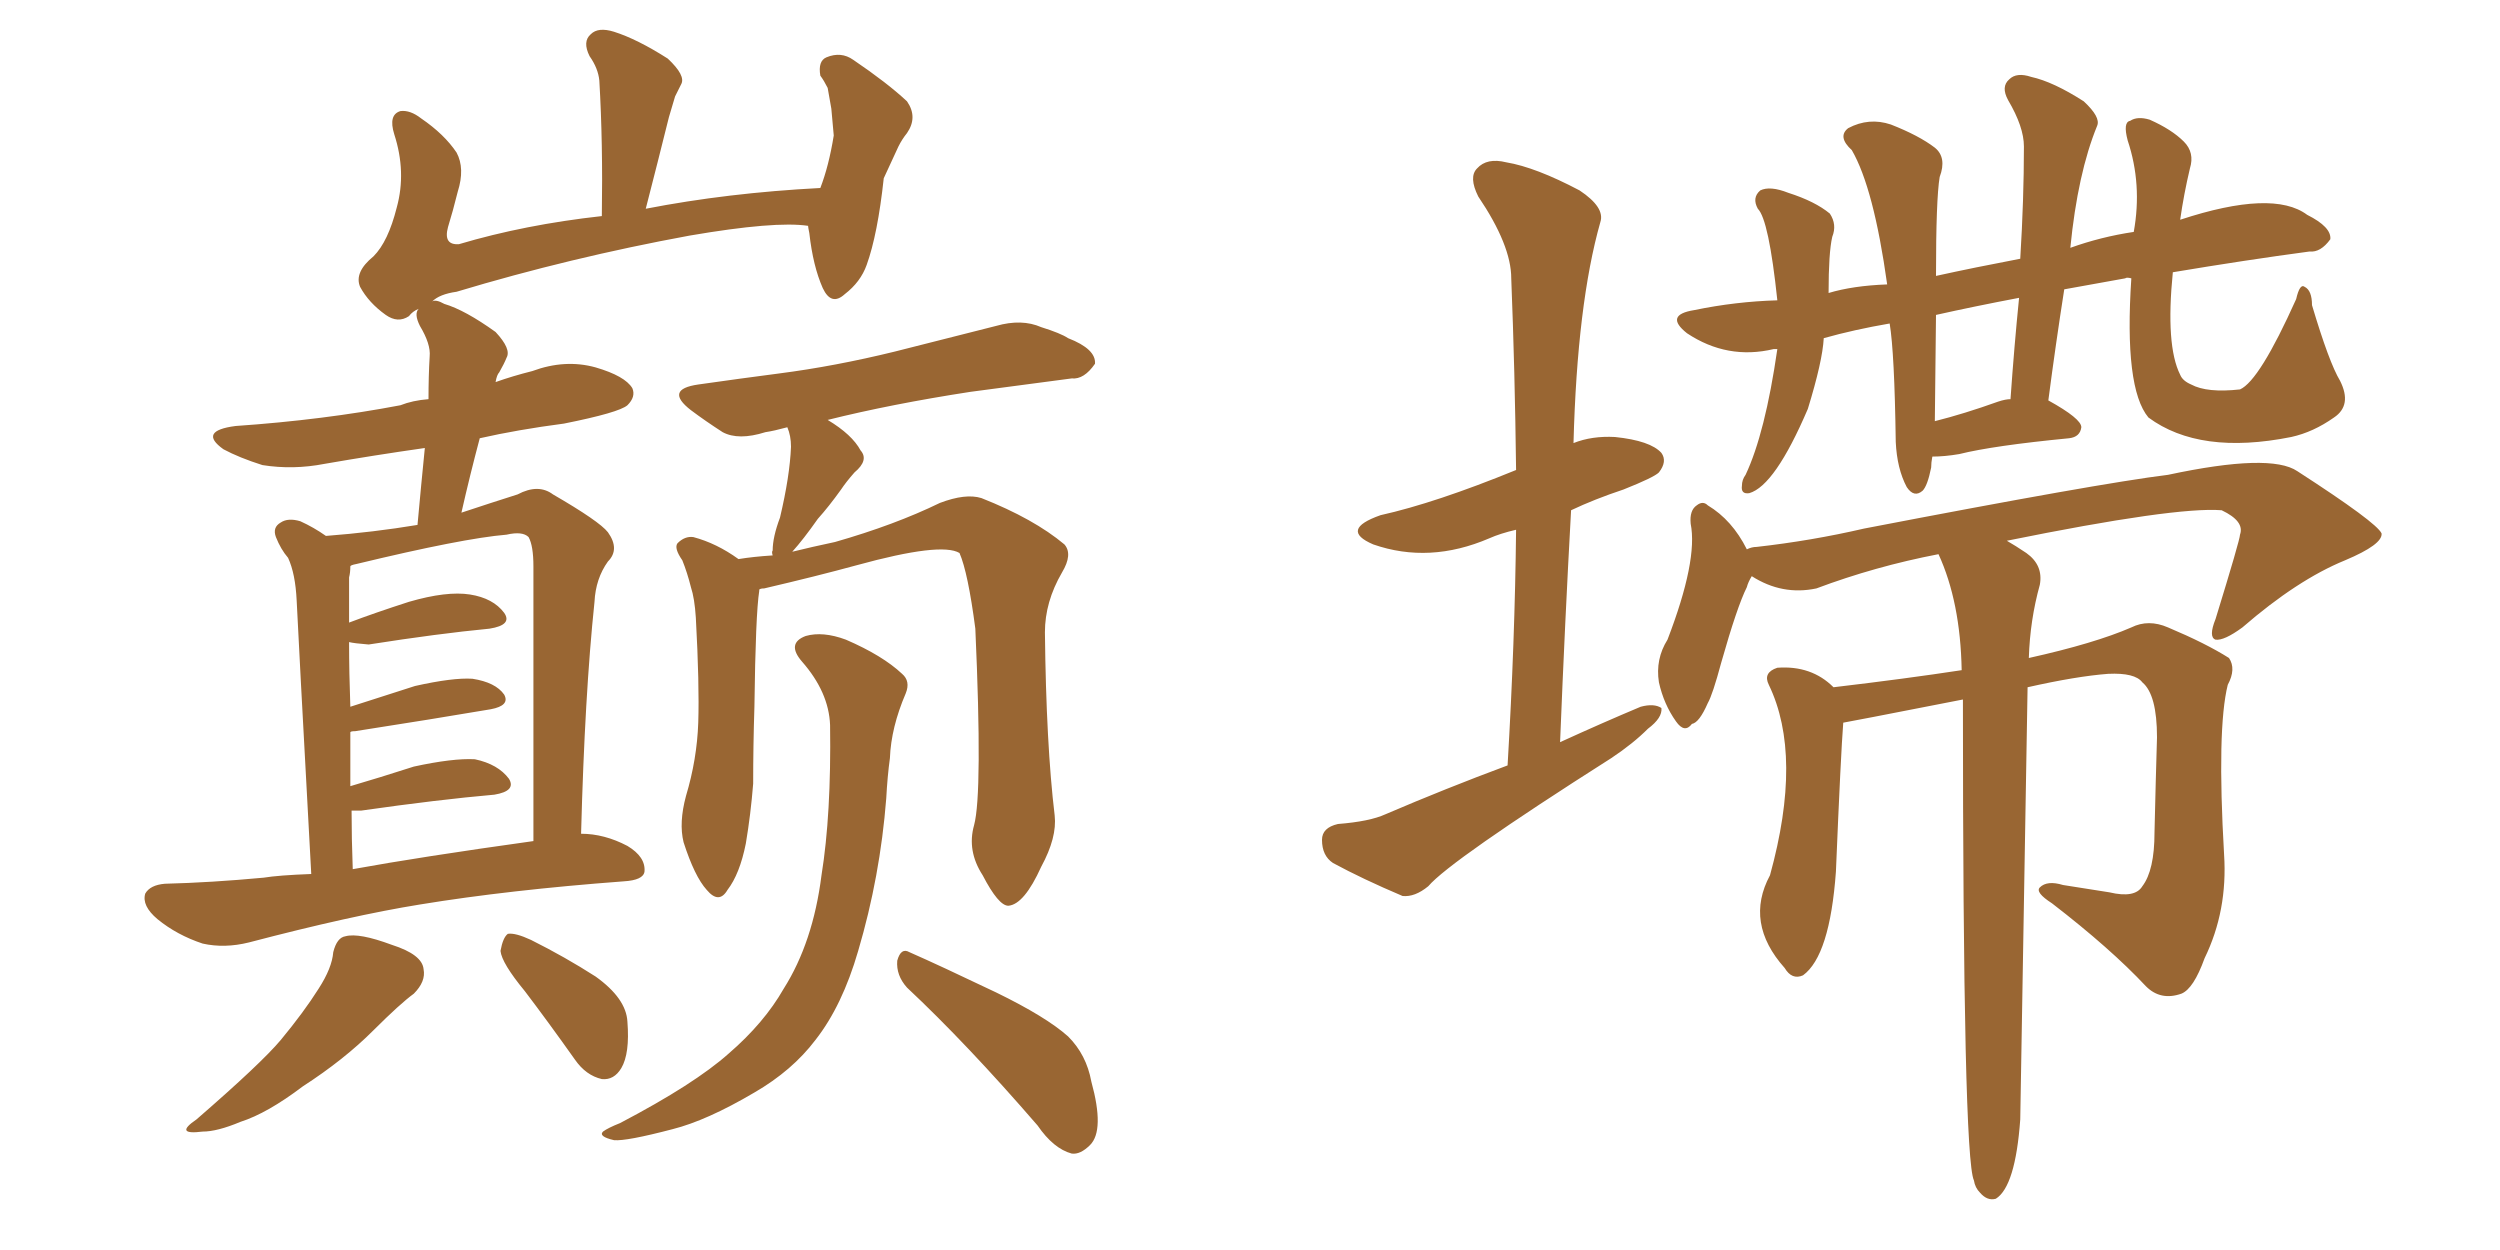 <svg xmlns="http://www.w3.org/2000/svg" xmlns:xlink="http://www.w3.org/1999/xlink" width="300" height="150"><path fill="#996633" padding="10" d="M39.99 114.26L39.99 114.26Q40.43 112.50 41.46 112.35L41.46 112.35Q43.07 111.91 47.02 113.38L47.02 113.38Q50.68 114.55 50.83 116.31L50.83 116.31Q51.12 117.77 49.66 119.24L49.66 119.24Q48.05 120.41 44.82 123.63L44.82 123.63Q41.31 127.15 36.33 130.37L36.33 130.37Q32.08 133.59 28.86 134.62L28.86 134.62Q26.07 135.79 24.32 135.79L24.32 135.79Q20.80 136.23 23.58 134.33L23.58 134.33Q31.35 127.59 33.69 124.80L33.69 124.80Q36.47 121.44 38.23 118.65L38.23 118.65Q39.84 116.16 39.99 114.26ZM62.99 118.95L62.99 118.95Q60.21 115.58 60.06 114.11L60.06 114.11Q60.35 112.50 60.94 112.06L60.94 112.06Q61.82 111.91 63.72 112.79L63.72 112.79Q67.82 114.84 71.48 117.19L71.48 117.19Q75.15 119.82 75.29 122.61L75.29 122.61Q75.59 126.42 74.56 128.17L74.56 128.17Q73.68 129.64 72.22 129.49L72.22 129.49Q70.31 129.05 68.99 127.15L68.99 127.15Q65.77 122.61 62.99 118.95ZM116.89 99.02L116.89 99.02Q117.92 95.21 117.04 75.44L117.04 75.44Q116.16 68.70 115.14 66.36L115.14 66.36L115.14 66.36Q112.94 65.04 102.83 67.82L102.83 67.82Q98.00 69.14 91.70 70.61L91.70 70.61Q91.26 70.61 91.11 70.75L91.11 70.75Q91.11 70.75 91.11 70.90L91.11 70.90Q90.67 73.68 90.53 84.81L90.53 84.81Q90.38 89.50 90.38 94.04L90.38 94.04Q90.09 97.71 89.50 101.22L89.50 101.22Q88.77 104.88 87.30 106.79L87.30 106.79Q86.28 108.54 84.81 106.79L84.81 106.79Q83.35 105.18 82.03 101.07L82.03 101.07Q81.45 98.73 82.32 95.51L82.32 95.51Q83.64 91.11 83.79 86.72L83.79 86.72Q83.94 82.18 83.50 74.12L83.50 74.12Q83.35 71.78 82.91 70.46L82.91 70.46Q82.47 68.70 81.88 67.24L81.88 67.24Q80.86 65.77 81.30 65.19L81.30 65.19Q82.18 64.31 83.20 64.45L83.20 64.45Q85.99 65.19 88.62 67.09L88.62 67.09Q90.38 66.80 92.72 66.65L92.72 66.65Q92.58 66.21 92.72 66.06L92.72 66.06Q92.72 64.45 93.60 62.11L93.60 62.11Q94.78 57.13 94.92 53.61L94.92 53.61Q94.92 52.29 94.48 51.27L94.48 51.27Q92.87 51.71 91.85 51.86L91.85 51.86Q88.62 52.88 86.72 51.86L86.72 51.86Q84.67 50.54 82.91 49.22L82.91 49.22Q79.69 46.73 83.79 46.14L83.79 46.14Q88.92 45.41 93.46 44.82L93.46 44.82Q100.20 43.95 107.37 42.19L107.37 42.19Q113.67 40.58 119.53 39.11L119.53 39.11Q122.61 38.23 124.95 39.26L124.95 39.26Q127.29 39.99 128.17 40.58L128.17 40.58Q131.54 41.89 131.40 43.65L131.40 43.65Q130.08 45.56 128.61 45.41L128.61 45.41Q123.19 46.14 116.46 47.02L116.46 47.02Q106.93 48.49 99.32 50.39L99.32 50.39Q102.25 52.15 103.27 54.05L103.27 54.05Q104.30 55.22 102.54 56.69L102.54 56.69Q101.51 57.86 100.93 58.74L100.93 58.74Q99.46 60.79 98.14 62.26L98.14 62.26Q96.39 64.75 95.07 66.21L95.07 66.21Q97.41 65.63 100.20 65.04L100.20 65.04Q107.37 62.99 112.79 60.35L112.79 60.35Q115.87 59.18 117.77 59.77L117.77 59.77Q124.07 62.26 127.73 65.33L127.73 65.33Q128.76 66.50 127.44 68.70L127.44 68.70Q125.39 72.22 125.39 75.88L125.39 75.88Q125.54 89.36 126.56 97.85L126.56 97.85L126.56 97.85Q126.86 100.49 124.95 104.00L124.95 104.00Q122.90 108.54 121.00 108.69L121.00 108.69Q119.82 108.69 117.92 105.03L117.92 105.03Q116.02 102.10 116.89 99.02ZM99.61 87.01L99.61 87.01Q99.46 83.06 96.24 79.39L96.24 79.39Q94.34 77.20 96.68 76.32L96.68 76.32Q98.73 75.73 101.51 76.76L101.51 76.76Q105.91 78.66 108.25 80.86L108.25 80.86Q109.28 81.74 108.69 83.20L108.69 83.20Q106.93 87.30 106.79 90.97L106.79 90.97Q106.49 93.16 106.35 95.80L106.35 95.80Q105.62 105.18 102.98 114.11L102.98 114.11Q101.07 120.70 97.85 124.80L97.85 124.80Q95.07 128.47 90.53 131.10L90.53 131.10Q84.81 134.47 80.71 135.50L80.71 135.50Q75.15 136.96 73.68 136.82L73.68 136.82Q71.78 136.38 72.36 135.79L72.36 135.79Q72.95 135.35 74.41 134.77L74.41 134.77Q83.35 130.08 87.45 126.42L87.45 126.42Q91.70 122.75 94.04 118.65L94.04 118.65Q97.56 113.09 98.58 105.03L98.58 105.03Q99.76 97.71 99.61 87.01ZM108.84 118.51L108.84 118.51Q107.52 117.04 107.67 115.28L107.67 115.28Q108.11 113.67 109.13 114.26L109.13 114.26Q112.79 115.87 119.53 119.09L119.53 119.09Q125.54 122.02 128.17 124.37L128.17 124.37Q130.37 126.56 130.96 129.79L130.96 129.79Q132.57 135.64 130.81 137.40L130.81 137.40Q129.64 138.57 128.61 138.43L128.61 138.43Q126.42 137.84 124.51 135.06L124.51 135.06Q116.02 125.24 108.84 118.51ZM37.35 104.88L37.35 104.88Q35.74 75.29 35.60 72.07L35.60 72.07Q35.45 68.85 34.57 66.94L34.57 66.94Q33.69 65.92 33.11 64.45L33.11 64.45Q32.67 63.28 33.69 62.70L33.69 62.70Q34.57 62.11 36.04 62.55L36.04 62.55Q37.65 63.28 39.11 64.31L39.11 64.31Q44.82 63.87 50.10 62.99L50.10 62.99Q50.54 58.15 50.98 53.76L50.98 53.76Q44.82 54.64 38.96 55.66L38.96 55.66Q35.16 56.40 31.49 55.81L31.49 55.81Q28.71 54.93 26.81 53.91L26.81 53.91Q23.73 51.71 28.27 51.12L28.27 51.12Q38.82 50.39 48.05 48.63L48.05 48.63Q49.51 48.05 51.42 47.90L51.42 47.90Q51.42 45.12 51.56 42.77L51.56 42.77Q51.71 41.31 50.39 39.11L50.39 39.11Q49.66 37.65 50.24 37.06L50.24 37.06Q49.51 37.35 49.07 37.94L49.07 37.94Q47.75 38.82 46.29 37.79L46.29 37.79Q44.24 36.33 43.21 34.42L43.21 34.42Q42.48 32.67 44.82 30.76L44.82 30.76Q46.58 29.00 47.61 24.90L47.61 24.90Q48.78 20.65 47.31 16.11L47.31 16.11Q46.58 13.77 48.05 13.33L48.05 13.33Q49.22 13.18 50.54 14.21L50.54 14.21Q53.32 16.11 54.79 18.31L54.79 18.31Q55.81 20.21 54.93 23.00L54.93 23.00Q54.35 25.34 53.76 27.25L53.76 27.25Q53.17 29.44 55.08 29.30L55.08 29.30Q62.99 26.95 72.22 25.93L72.22 25.93Q72.36 17.14 71.92 9.67L71.92 9.67Q71.78 8.20 70.75 6.74L70.75 6.74Q69.87 4.98 70.90 4.10L70.90 4.10Q71.78 3.22 73.68 3.81L73.68 3.81Q76.46 4.69 80.13 7.03L80.13 7.03Q82.32 9.08 81.74 10.11L81.74 10.11Q81.45 10.69 81.01 11.57L81.01 11.57Q80.71 12.60 80.27 14.06L80.27 14.06Q78.96 19.34 77.49 25.05L77.49 25.05Q87.30 23.14 98.44 22.56L98.44 22.56Q99.46 19.92 100.05 16.26L100.05 16.26Q99.90 14.50 99.76 13.04L99.76 13.04Q99.46 11.43 99.32 10.55L99.32 10.55Q98.88 9.67 98.44 9.08L98.44 9.08Q98.14 7.32 99.17 6.88L99.17 6.88Q100.93 6.15 102.39 7.18L102.39 7.18Q106.49 9.96 108.84 12.16L108.84 12.16Q110.16 14.06 108.84 15.97L108.84 15.97Q108.25 16.70 107.81 17.58L107.81 17.58Q106.93 19.48 106.05 21.39L106.05 21.39Q105.32 28.13 104.00 31.79L104.00 31.79Q103.27 33.84 101.37 35.30L101.37 35.30Q99.76 36.77 98.73 34.57L98.73 34.57Q97.56 31.93 97.12 27.98L97.12 27.98Q96.97 27.25 96.97 27.10L96.97 27.10Q93.02 26.51 82.76 28.27L82.76 28.27Q68.41 30.91 54.79 35.01L54.79 35.01Q52.73 35.30 51.86 36.18L51.86 36.18Q52.29 35.89 53.32 36.47L53.32 36.47Q55.81 37.21 59.47 39.84L59.47 39.84Q61.38 41.89 60.79 42.92L60.79 42.92Q60.50 43.65 59.91 44.68L59.91 44.68Q59.62 44.97 59.47 45.85L59.47 45.85Q61.52 45.12 63.87 44.53L63.87 44.53Q67.82 43.07 71.48 44.09L71.48 44.09Q75 45.12 75.88 46.58L75.88 46.58Q76.32 47.61 75.29 48.63L75.29 48.63Q74.27 49.51 67.68 50.83L67.68 50.83Q62.11 51.56 57.57 52.59L57.57 52.59Q56.40 56.98 55.37 61.52L55.37 61.52Q58.89 60.35 62.11 59.33L62.11 59.33Q64.60 58.01 66.36 59.33L66.36 59.33Q71.92 62.55 72.95 63.87L72.95 63.87Q74.41 65.92 72.95 67.38L72.95 67.38Q71.48 69.43 71.34 72.22L71.34 72.22Q70.17 83.35 69.73 100.05L69.73 100.05Q72.51 100.05 75.29 101.51L75.29 101.51Q77.49 102.83 77.34 104.59L77.34 104.59Q77.20 105.62 74.85 105.76L74.85 105.76Q61.08 106.79 50.39 108.54L50.39 108.54Q42.19 109.86 29.88 113.09L29.88 113.09Q26.95 113.82 24.32 113.23L24.32 113.23Q21.24 112.21 18.90 110.30L18.90 110.30Q16.99 108.69 17.43 107.23L17.43 107.23Q18.02 106.20 19.78 106.05L19.78 106.05Q25.34 105.91 31.64 105.32L31.64 105.32Q33.40 105.03 37.35 104.88ZM42.33 104.30L42.33 104.30L42.33 104.30Q50.39 102.83 64.01 100.93L64.01 100.93Q64.01 86.57 64.01 67.97L64.01 67.97Q64.01 65.48 63.43 64.45L63.43 64.45Q62.70 63.72 60.79 64.16L60.79 64.16Q55.52 64.60 42.77 67.68L42.77 67.68Q42.04 67.82 42.04 67.97L42.04 67.97Q42.04 68.70 41.89 69.29L41.89 69.29Q41.89 70.90 41.89 72.80L41.89 72.80Q41.89 73.68 41.89 74.71L41.89 74.71Q44.97 73.54 49.07 72.22L49.07 72.22Q53.61 70.90 56.40 71.34L56.40 71.34Q59.18 71.78 60.50 73.54L60.50 73.54Q61.52 75 58.74 75.44L58.74 75.44Q52.59 76.03 44.24 77.34L44.24 77.34Q42.48 77.20 41.89 77.05L41.89 77.05Q41.89 80.71 42.04 84.81L42.04 84.81Q45.70 83.64 49.80 82.32L49.80 82.32Q54.35 81.30 56.69 81.45L56.69 81.45Q59.47 81.88 60.50 83.35L60.50 83.35Q61.23 84.67 58.89 85.11L58.89 85.11Q52.00 86.28 42.63 87.74L42.63 87.74Q42.04 87.74 42.04 87.89L42.04 87.89Q42.04 91.11 42.04 94.34L42.04 94.34Q45.56 93.31 49.66 91.99L49.66 91.99Q54.35 90.97 56.98 91.11L56.98 91.11Q59.77 91.70 61.08 93.46L61.08 93.46Q61.96 94.92 59.33 95.36L59.33 95.36Q52.59 95.95 43.36 97.27L43.36 97.27Q42.63 97.27 42.19 97.27L42.19 97.27Q42.19 100.63 42.33 104.30ZM180.91 91.85L180.91 91.85Q181.79 76.90 181.93 63.57L181.93 63.57Q180.03 64.01 178.71 64.60L178.71 64.60Q171.53 67.68 164.79 65.33L164.79 65.33Q160.69 63.57 165.67 61.82L165.67 61.82Q172.27 60.35 181.93 56.40L181.93 56.40Q181.79 44.53 181.35 33.40L181.35 33.40Q181.35 29.44 177.39 23.58L177.39 23.58Q176.22 21.24 177.25 20.21L177.25 20.21Q178.42 18.90 180.76 19.48L180.76 19.48Q184.28 20.07 189.55 22.85L189.55 22.85Q192.63 24.90 192.04 26.66L192.04 26.66Q189.26 36.47 188.82 53.17L188.82 53.17Q191.02 52.29 193.80 52.44L193.80 52.44Q198.05 52.88 199.37 54.35L199.37 54.35Q200.10 55.37 199.07 56.69L199.07 56.69Q198.49 57.28 194.82 58.74L194.82 58.74Q191.31 59.91 188.53 61.23L188.53 61.23Q187.79 74.56 187.21 89.06L187.21 89.06Q192.33 86.72 196.88 84.81L196.88 84.81Q198.49 84.38 199.37 84.96L199.37 84.96Q199.51 86.13 197.75 87.45L197.75 87.45Q196.00 89.21 193.36 90.97L193.36 90.97Q174.02 103.27 171.39 106.35L171.39 106.35Q169.78 107.67 168.31 107.52L168.31 107.52Q163.48 105.47 159.96 103.56L159.96 103.56Q158.64 102.69 158.64 100.78L158.64 100.78Q158.64 99.32 160.55 98.88L160.55 98.88Q164.36 98.58 166.26 97.71L166.26 97.71Q173.44 94.63 180.91 91.85ZM255.76 33.40L255.76 33.40Q255.18 33.25 255.03 33.40L255.03 33.40Q250.93 34.13 247.71 34.72L247.71 34.72Q246.68 41.31 245.80 48.05L245.80 48.05Q249.76 50.24 249.76 51.27L249.76 51.27Q249.61 52.44 248.29 52.59L248.29 52.59Q239.21 53.47 235.11 54.49L235.11 54.49Q233.35 54.79 231.88 54.79L231.88 54.79Q231.74 55.52 231.74 56.10L231.74 56.10Q231.30 58.30 230.71 58.89L230.71 58.89Q229.69 59.77 228.81 58.45L228.81 58.45Q227.64 56.25 227.49 53.03L227.49 53.03Q227.34 42.33 226.76 38.82L226.76 38.82Q222.51 39.55 218.85 40.58L218.85 40.58Q218.70 43.36 216.94 49.07L216.94 49.07Q212.99 58.30 209.91 59.18L209.91 59.18Q208.89 59.33 209.03 58.30L209.03 58.30Q209.03 57.57 209.47 56.98L209.47 56.98Q211.82 52.00 213.28 41.89L213.28 41.89Q212.99 41.89 212.84 41.89L212.84 41.89Q207.28 43.21 202.44 39.99L202.44 39.99Q199.66 37.79 203.32 37.21L203.32 37.21Q208.30 36.18 213.28 36.04L213.28 36.04Q212.26 26.37 210.94 25.05L210.94 25.05Q210.21 23.73 211.23 22.85L211.23 22.85Q212.40 22.27 214.60 23.14L214.60 23.14Q217.82 24.17 219.58 25.63L219.58 25.63Q220.46 26.95 219.87 28.42L219.87 28.42Q219.43 30.32 219.43 35.16L219.43 35.16Q222.36 34.28 226.46 34.13L226.46 34.13Q224.85 22.56 222.22 18.02L222.22 18.02Q220.46 16.41 221.78 15.38L221.78 15.38Q224.27 14.06 226.90 14.94L226.90 14.94Q230.27 16.26 232.18 17.72L232.18 17.72Q233.64 18.90 232.76 21.24L232.76 21.24Q232.32 23.88 232.32 33.11L232.32 33.11Q237.01 32.08 242.43 31.05L242.43 31.05Q242.87 23.88 242.87 17.58L242.87 17.58Q242.87 15.23 240.97 12.01L240.97 12.01Q240.09 10.40 241.11 9.52L241.11 9.52Q241.99 8.64 243.75 9.23L243.75 9.23Q246.39 9.81 250.05 12.16L250.05 12.16Q252.10 14.06 251.66 15.09L251.66 15.09Q249.32 20.80 248.44 29.74L248.44 29.74Q252.10 28.42 256.05 27.83L256.05 27.83Q257.08 22.12 255.32 16.85L255.32 16.85Q254.74 14.65 255.62 14.50L255.62 14.50Q256.49 13.92 257.96 14.36L257.96 14.36Q260.60 15.53 262.06 16.99L262.06 16.99Q263.38 18.31 262.79 20.21L262.79 20.21Q262.06 23.29 261.62 26.37L261.62 26.37Q272.75 22.71 276.86 25.78L276.86 25.78Q279.79 27.25 279.64 28.71L279.64 28.71Q278.47 30.32 277.15 30.18L277.15 30.18Q269.53 31.20 260.74 32.67L260.74 32.67Q259.86 41.46 261.62 44.97L261.62 44.97Q261.91 45.70 262.94 46.14L262.94 46.14Q264.84 47.17 268.80 46.73L268.80 46.73Q271.14 45.70 275.54 35.89L275.54 35.89Q275.98 33.98 276.56 34.42L276.56 34.42Q277.44 34.86 277.44 36.62L277.44 36.62Q279.49 43.51 280.81 45.70L280.81 45.70Q282.28 48.63 280.08 50.10L280.08 50.10Q277.59 51.86 274.95 52.44L274.95 52.44Q263.96 54.64 257.81 50.10L257.81 50.10Q254.88 46.58 255.76 33.40ZM239.79 48.19L239.79 48.19Q240.67 47.90 241.26 47.90L241.26 47.90Q241.70 41.60 242.29 35.74L242.29 35.74Q236.87 36.77 232.32 37.79L232.32 37.79Q232.18 49.66 232.18 50.54L232.18 50.54Q235.69 49.66 239.79 48.19ZM235.55 83.94L235.55 83.94L235.55 83.94Q221.34 86.72 221.19 86.72L221.19 86.72Q220.90 90.38 220.31 104.59L220.31 104.59Q219.58 114.70 216.36 117.04L216.36 117.04Q215.04 117.63 214.16 116.16L214.16 116.16Q209.33 110.74 212.40 105.03L212.40 105.03Q216.36 90.67 212.26 82.18L212.26 82.18Q211.52 80.71 213.28 80.13L213.28 80.13Q217.38 79.83 220.02 82.47L220.02 82.47Q228.66 81.45 235.40 80.42L235.40 80.42Q235.25 72.22 232.62 66.50L232.62 66.50Q225 67.97 217.97 70.61L217.97 70.61Q213.87 71.48 210.21 69.14L210.21 69.14Q209.77 69.87 209.62 70.46L209.62 70.46Q208.45 72.80 206.54 79.54L206.54 79.54Q205.52 83.35 204.93 84.38L204.93 84.38Q203.91 86.72 203.03 86.87L203.03 86.87Q202.15 88.04 201.12 86.57L201.12 86.57Q199.66 84.52 199.07 81.88L199.07 81.88Q198.63 79.10 200.10 76.76L200.10 76.76Q203.76 67.24 202.88 62.84L202.88 62.84Q202.73 61.23 203.61 60.64L203.61 60.64Q204.35 60.06 204.93 60.64L204.93 60.64Q207.86 62.40 209.62 65.92L209.62 65.92Q210.21 65.63 210.79 65.63L210.79 65.63Q217.38 64.89 223.68 63.43L223.68 63.43Q251.81 58.01 260.16 56.98L260.16 56.98Q272.46 54.35 275.68 56.54L275.68 56.54Q285.21 62.70 285.79 64.01L285.79 64.01Q285.94 65.33 281.40 67.24L281.40 67.24Q275.68 69.58 269.09 75.29L269.09 75.29Q266.89 76.90 265.87 76.76L265.87 76.76Q264.99 76.46 265.87 74.27L265.87 74.27Q268.80 64.75 268.80 64.16L268.80 64.16Q269.38 62.55 266.60 61.23L266.60 61.23Q261.04 60.79 240.82 64.89L240.82 64.89Q241.85 65.48 243.16 66.36L243.16 66.36Q245.21 67.82 244.78 70.17L244.78 70.17Q243.60 74.41 243.46 78.96L243.46 78.96Q251.37 77.20 255.76 75.29L255.76 75.29Q257.81 74.27 260.16 75.29L260.16 75.29Q264.70 77.20 267.48 78.96L267.48 78.96Q268.36 80.27 267.33 82.18L267.33 82.18Q266.02 87.45 266.89 102.54L266.89 102.54Q267.33 109.28 264.55 114.99L264.55 114.99Q263.23 118.65 261.77 119.24L261.77 119.24Q259.28 120.12 257.52 118.36L257.52 118.36Q253.27 113.82 246.24 108.40L246.24 108.40Q244.19 107.08 244.78 106.49L244.78 106.49Q245.65 105.62 247.56 106.20L247.56 106.20Q250.34 106.64 253.13 107.08L253.13 107.08Q256.20 107.81 257.08 106.35L257.08 106.35Q258.54 104.44 258.54 99.90L258.54 99.90Q258.69 93.46 258.84 88.48L258.84 88.48Q258.84 83.35 257.08 81.88L257.08 81.88Q256.20 80.71 252.98 80.86L252.98 80.86Q249.17 81.15 243.31 82.47L243.31 82.47Q242.43 134.18 242.43 134.33L242.43 134.33Q241.85 142.38 239.50 143.85L239.50 143.85Q238.48 144.14 237.60 143.12L237.60 143.12Q237.01 142.53 236.87 141.65L236.87 141.65Q235.55 138.87 235.55 83.94Z"/></svg>